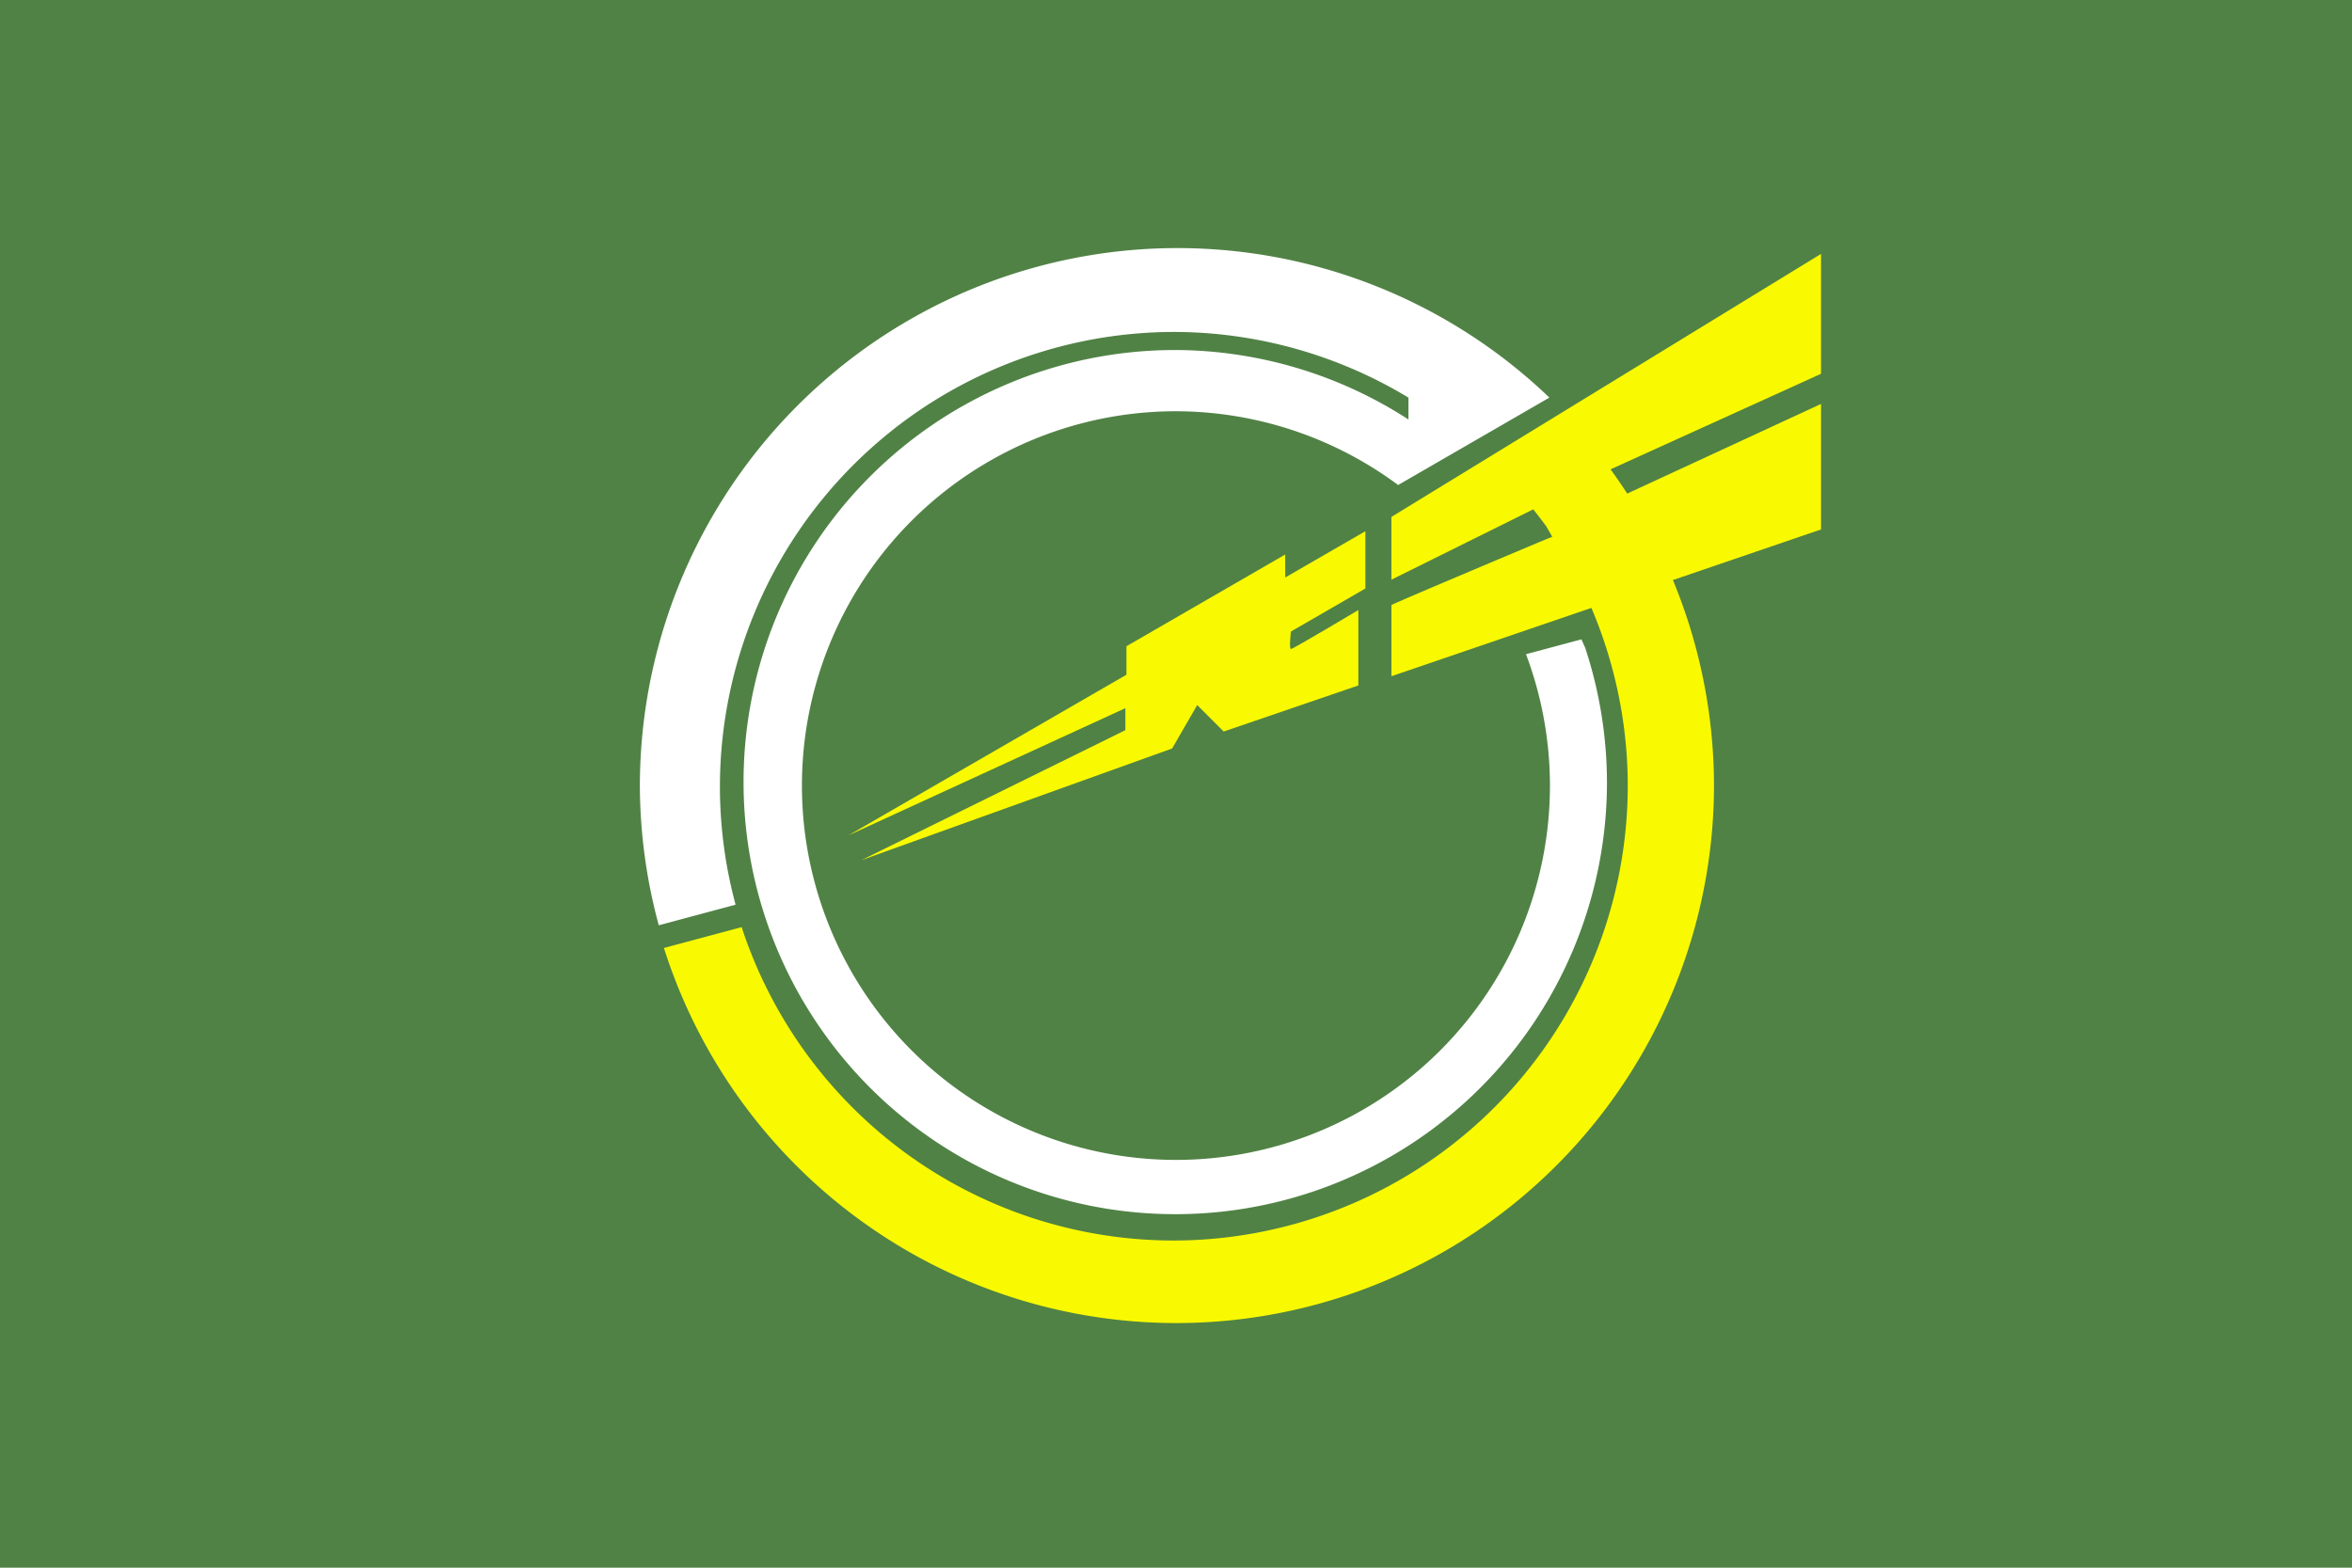 <?xml version="1.0" encoding="UTF-8" standalone="no"?> <svg xmlns:dc="http://purl.org/dc/elements/1.1/" xmlns:cc="http://creativecommons.org/ns#" xmlns:rdf="http://www.w3.org/1999/02/22-rdf-syntax-ns#" xmlns:svg="http://www.w3.org/2000/svg" xmlns="http://www.w3.org/2000/svg" xmlns:sodipodi="http://sodipodi.sourceforge.net/DTD/sodipodi-0.dtd" xmlns:inkscape="http://www.inkscape.org/namespaces/inkscape" version="1.1" id="svg2" width="324" height="216" viewBox="0 0 324 216" sodipodi:docname="Flag of Okuchi, Kagoshima (1954–2008).svg" inkscape:version="0.92.3 (2405546, 2018-03-11)"><defs id="defs6"></defs><rect style="opacity:1;fill:#508245;fill-opacity:1;fill-rule:evenodd;stroke:none;stroke-width:6.186;stroke-miterlimit:4;stroke-dasharray:none;stroke-opacity:1" id="rect830" width="324" height="216" x="0" y="0"></rect><g id="layer1" transform="matrix(5.724,0,0,5.73,-38.349,-97.087)"><path style="opacity:1;fill:#ffffff;fill-opacity:1;stroke:none;stroke-width:1.275;stroke-miterlimit:4;stroke-dasharray:none;stroke-dashoffset:0;stroke-opacity:1" d="m 132.232,86.449 a 48.839,48.839 0 0 0 -48.84,48.838 48.839,48.839 0 0 0 1.717,12.611 l 6.975,-1.869 a 41.29,41.29 0 0 1 -1.422,-10.682 41.29,41.29 0 0 1 41.289,-41.289 41.29,41.29 0 0 1 21.242,5.961 v 1.984 a 39.207,39.207 0 0 0 -21.18,-6.305 39.207,39.207 0 0 0 -39.205,39.207 39.207,39.207 0 0 0 39.205,39.207 39.207,39.207 0 0 0 39.207,-39.207 39.207,39.207 0 0 0 -1.975,-12.18 l -0.346,-0.773 -5.031,1.348 a 33.966,33.966 0 0 1 2.174,11.922 33.966,33.966 0 0 1 -33.965,33.965 33.966,33.966 0 0 1 -33.967,-33.965 33.966,33.966 0 0 1 33.967,-33.967 33.966,33.966 0 0 1 20.178,6.693 l 5.07,-2.928 1.586,-0.916 7.08,-4.088 A 48.839,48.839 0 0 0 132.232,86.449 Z" transform="scale(0.265)" id="path2648" inkscape:connector-curvature="0"></path><path style="opacity:1;fill:#f9fa01;fill-opacity:1;stroke:none;stroke-width:1.275;stroke-miterlimit:4;stroke-dasharray:none;stroke-dashoffset:0;stroke-opacity:1" d="M 107.4,0.664 68.383,24.529 v 5.699 l 0.031,-0.018 12.85,-6.367 a 41.29,41.29 0 0 1 1.182,1.541 l 0.549,0.949 -0.549,0.215 c 0,0 -13.471,5.653 -14.062,5.979 v 6.459 l 18.162,-6.199 A 41.29,41.29 0 0 1 89.848,48.898 41.29,41.29 0 0 1 48.559,90.189 41.29,41.29 0 0 1 9.375,61.752 L 2.316,63.643 A 48.839,48.839 0 0 0 48.84,97.678 48.839,48.839 0 0 0 97.68,48.838 48.839,48.839 0 0 0 93.949,30.258 L 107.4,25.666 V 14.277 l -17.6,8.135 a 48.839,48.839 0 0 0 -1.514,-2.201 l 18.734,-8.498 0.379,-0.172 z" transform="matrix(0.265,0,0,0.265,22.064,22.873)" id="path2646" inkscape:connector-curvature="0"></path><path style="fill:#f9fa01;fill-opacity:1;stroke:none;stroke-width:0.265px;stroke-linecap:butt;stroke-linejoin:miter;stroke-opacity:1" d="m 27.12,37.03 6.689,-3.862 v -0.685 l 3.821,-2.206 v 0.553 l 1.929,-1.113 v 1.378 l -1.791,1.034 c 0,0 -0.051,0.421 0,0.421 0.051,0 1.622,-0.937 1.622,-0.937 v 1.813 l -3.241,1.108 -0.637,-0.637 -0.603,1.044 -7.476,2.685 6.35,-3.125 v -0.529 z" id="path2668" inkscape:connector-curvature="0"></path></g></svg> 